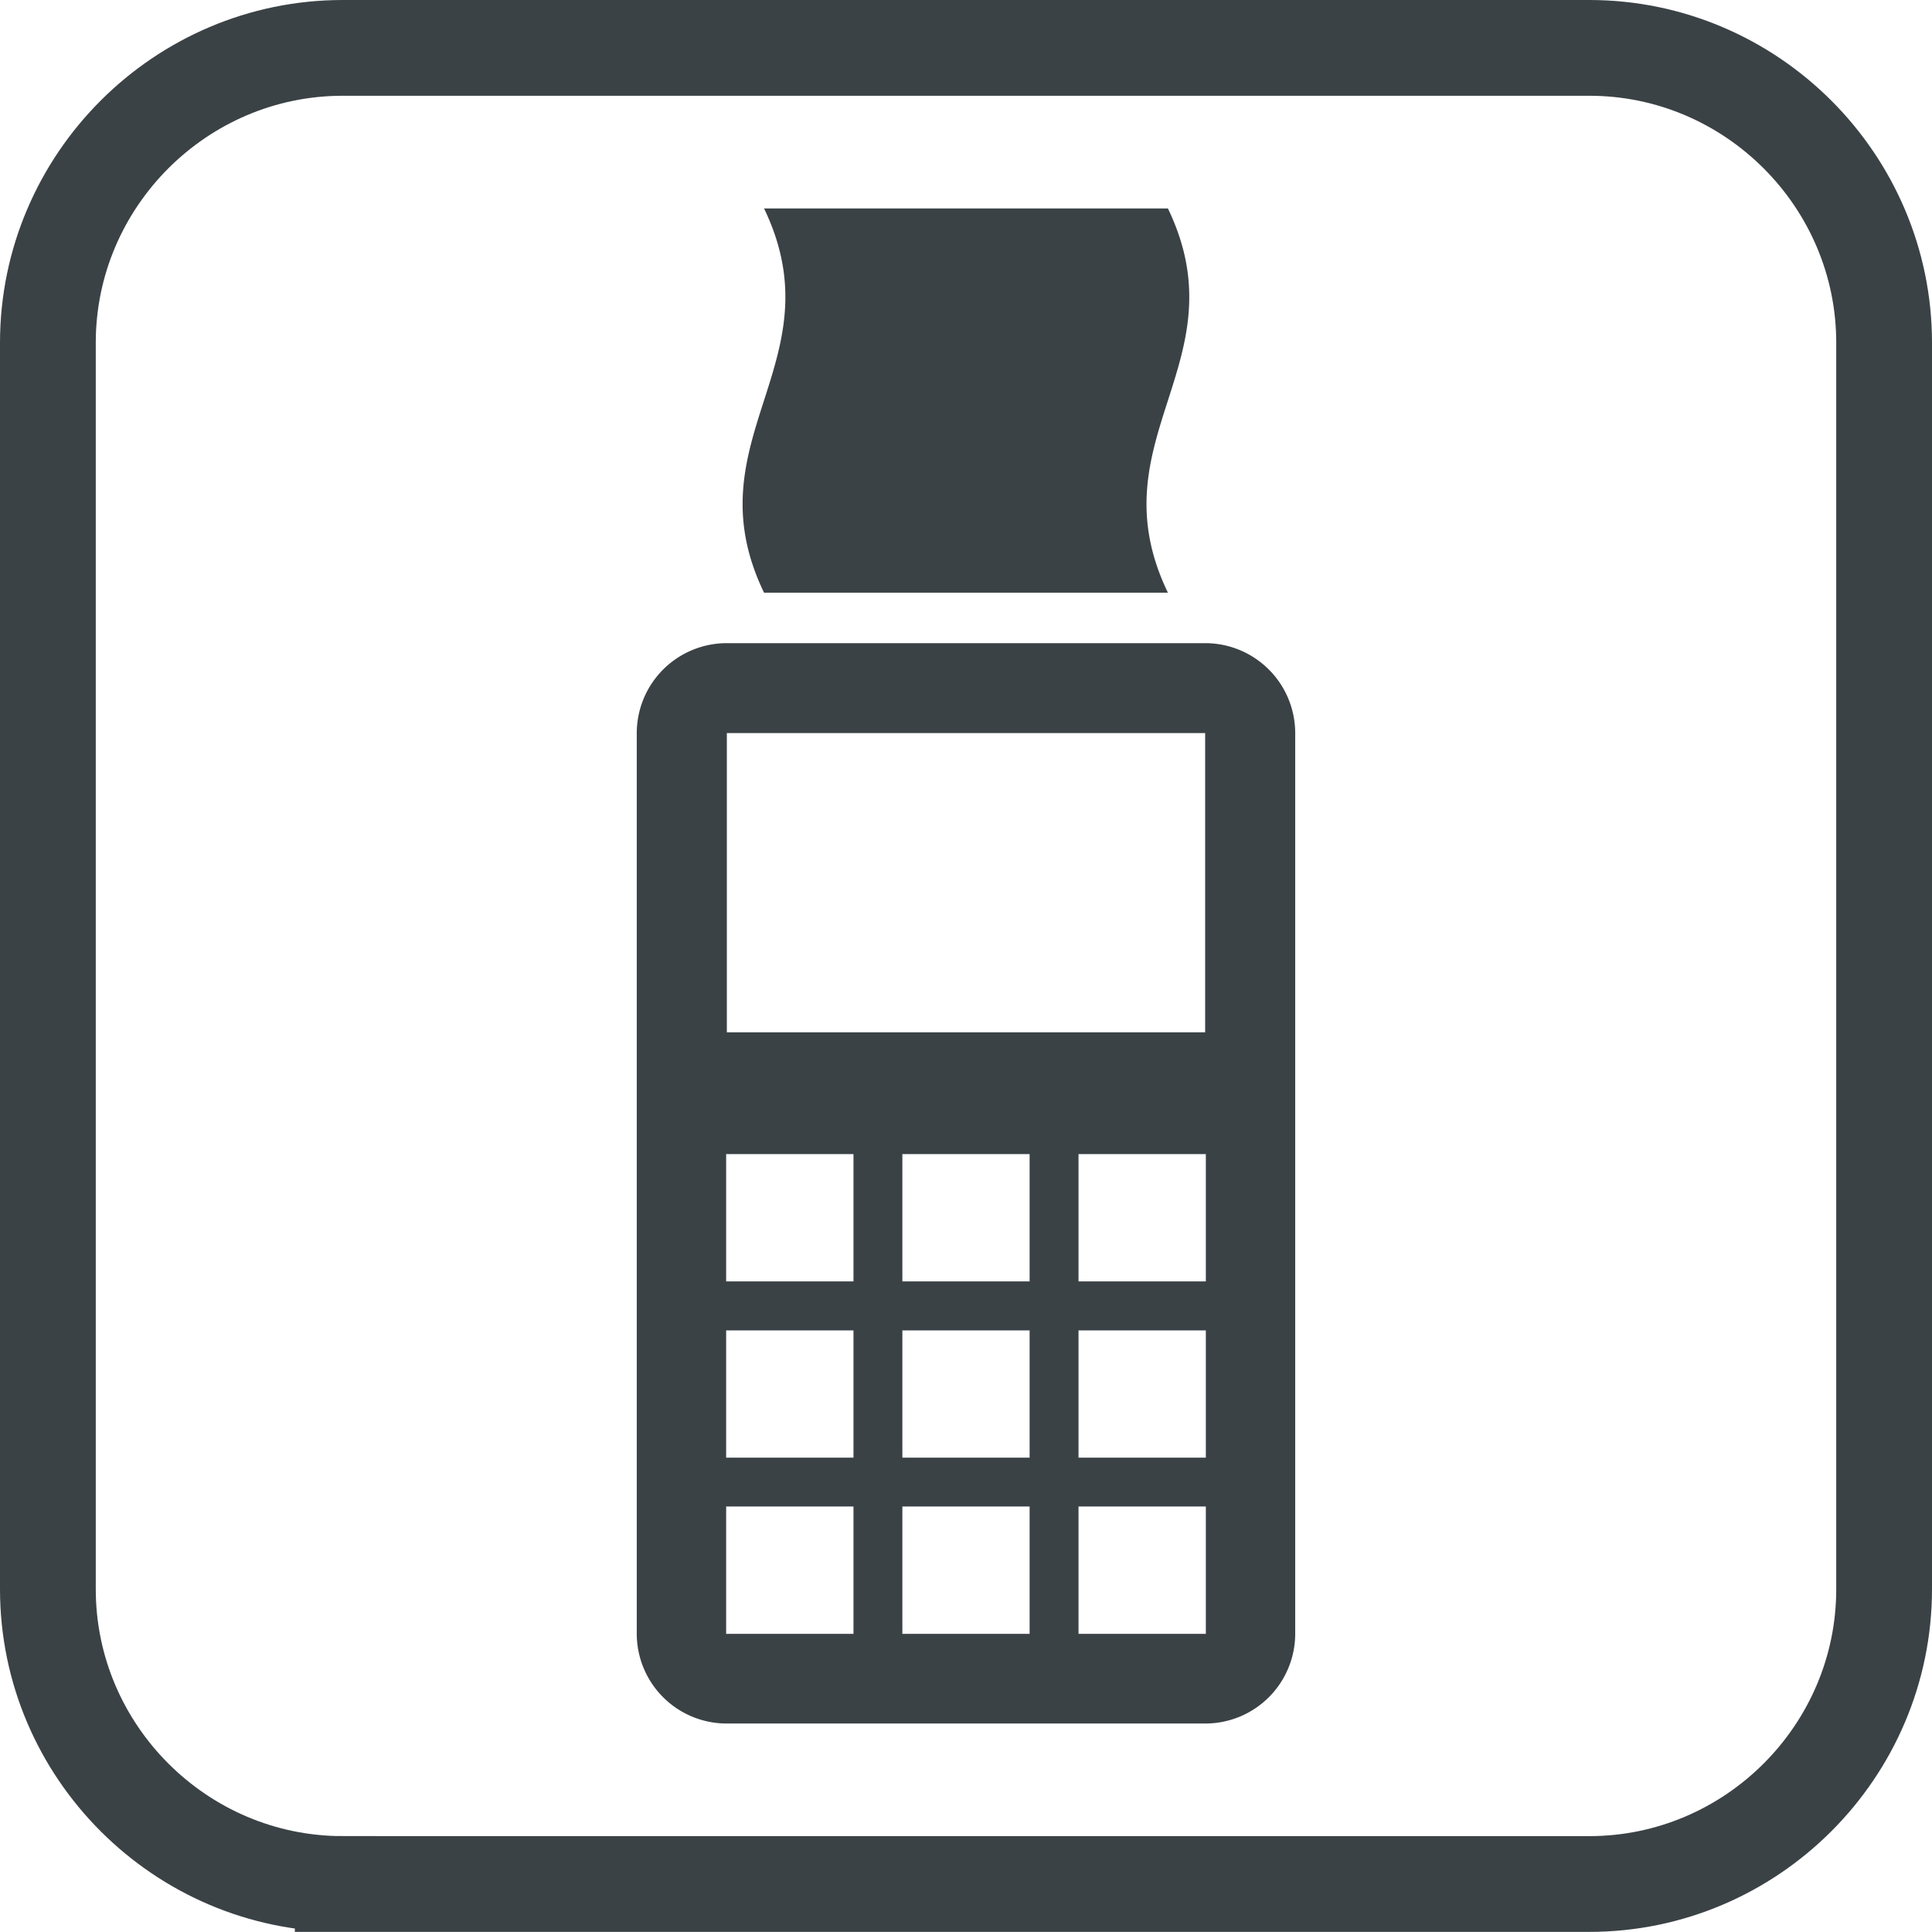 <svg xmlns="http://www.w3.org/2000/svg" xml:space="preserve" width="67.342" height="67.338"><path fill="#3B4245" d="M42.019 22.418H25.323a3.138 3.138 0 0 0-3.128 3.134V56.95a3.133 3.133 0 0 0 3.128 3.125h16.695a3.133 3.133 0 0 0 3.128-3.125V25.552a3.138 3.138 0 0 0-3.127-3.134zm-16.684 3.134h16.672v10.43H25.335v-10.43zm4.414 31.398h-4.438v-4.44h4.438v4.44zm0-6.142h-4.438v-4.435h4.438v4.435zm0-6.143h-4.438v-4.437h4.438v4.437zm6.139 12.285h-4.435v-4.44h4.435v4.44zm0-6.142h-4.435v-4.435h4.435v4.435zm0-6.143h-4.435v-4.437h4.435v4.437zm6.143 12.285h-4.438v-4.44h4.438v4.44zm0-6.142h-4.438v-4.435h4.438v4.435zm0-6.143h-4.438v-4.437h4.438v4.437zM40.709 7.266H26.632c2.577 5.357-2.586 8.041 0 13.393h14.077c-2.583-5.352 2.58-8.035 0-13.393z"/><path fill="none" stroke="#3B4245" stroke-miterlimit="10" stroke-width="3.338" d="M11.946 65.669c-5.652 0-10.277-4.625-10.277-10.277V11.946c0-5.652 4.625-10.277 10.277-10.277h43.45c5.652 0 10.277 4.625 10.277 10.277v43.446c0 5.652-4.625 10.277-10.277 10.277h-43.45z"/></svg>